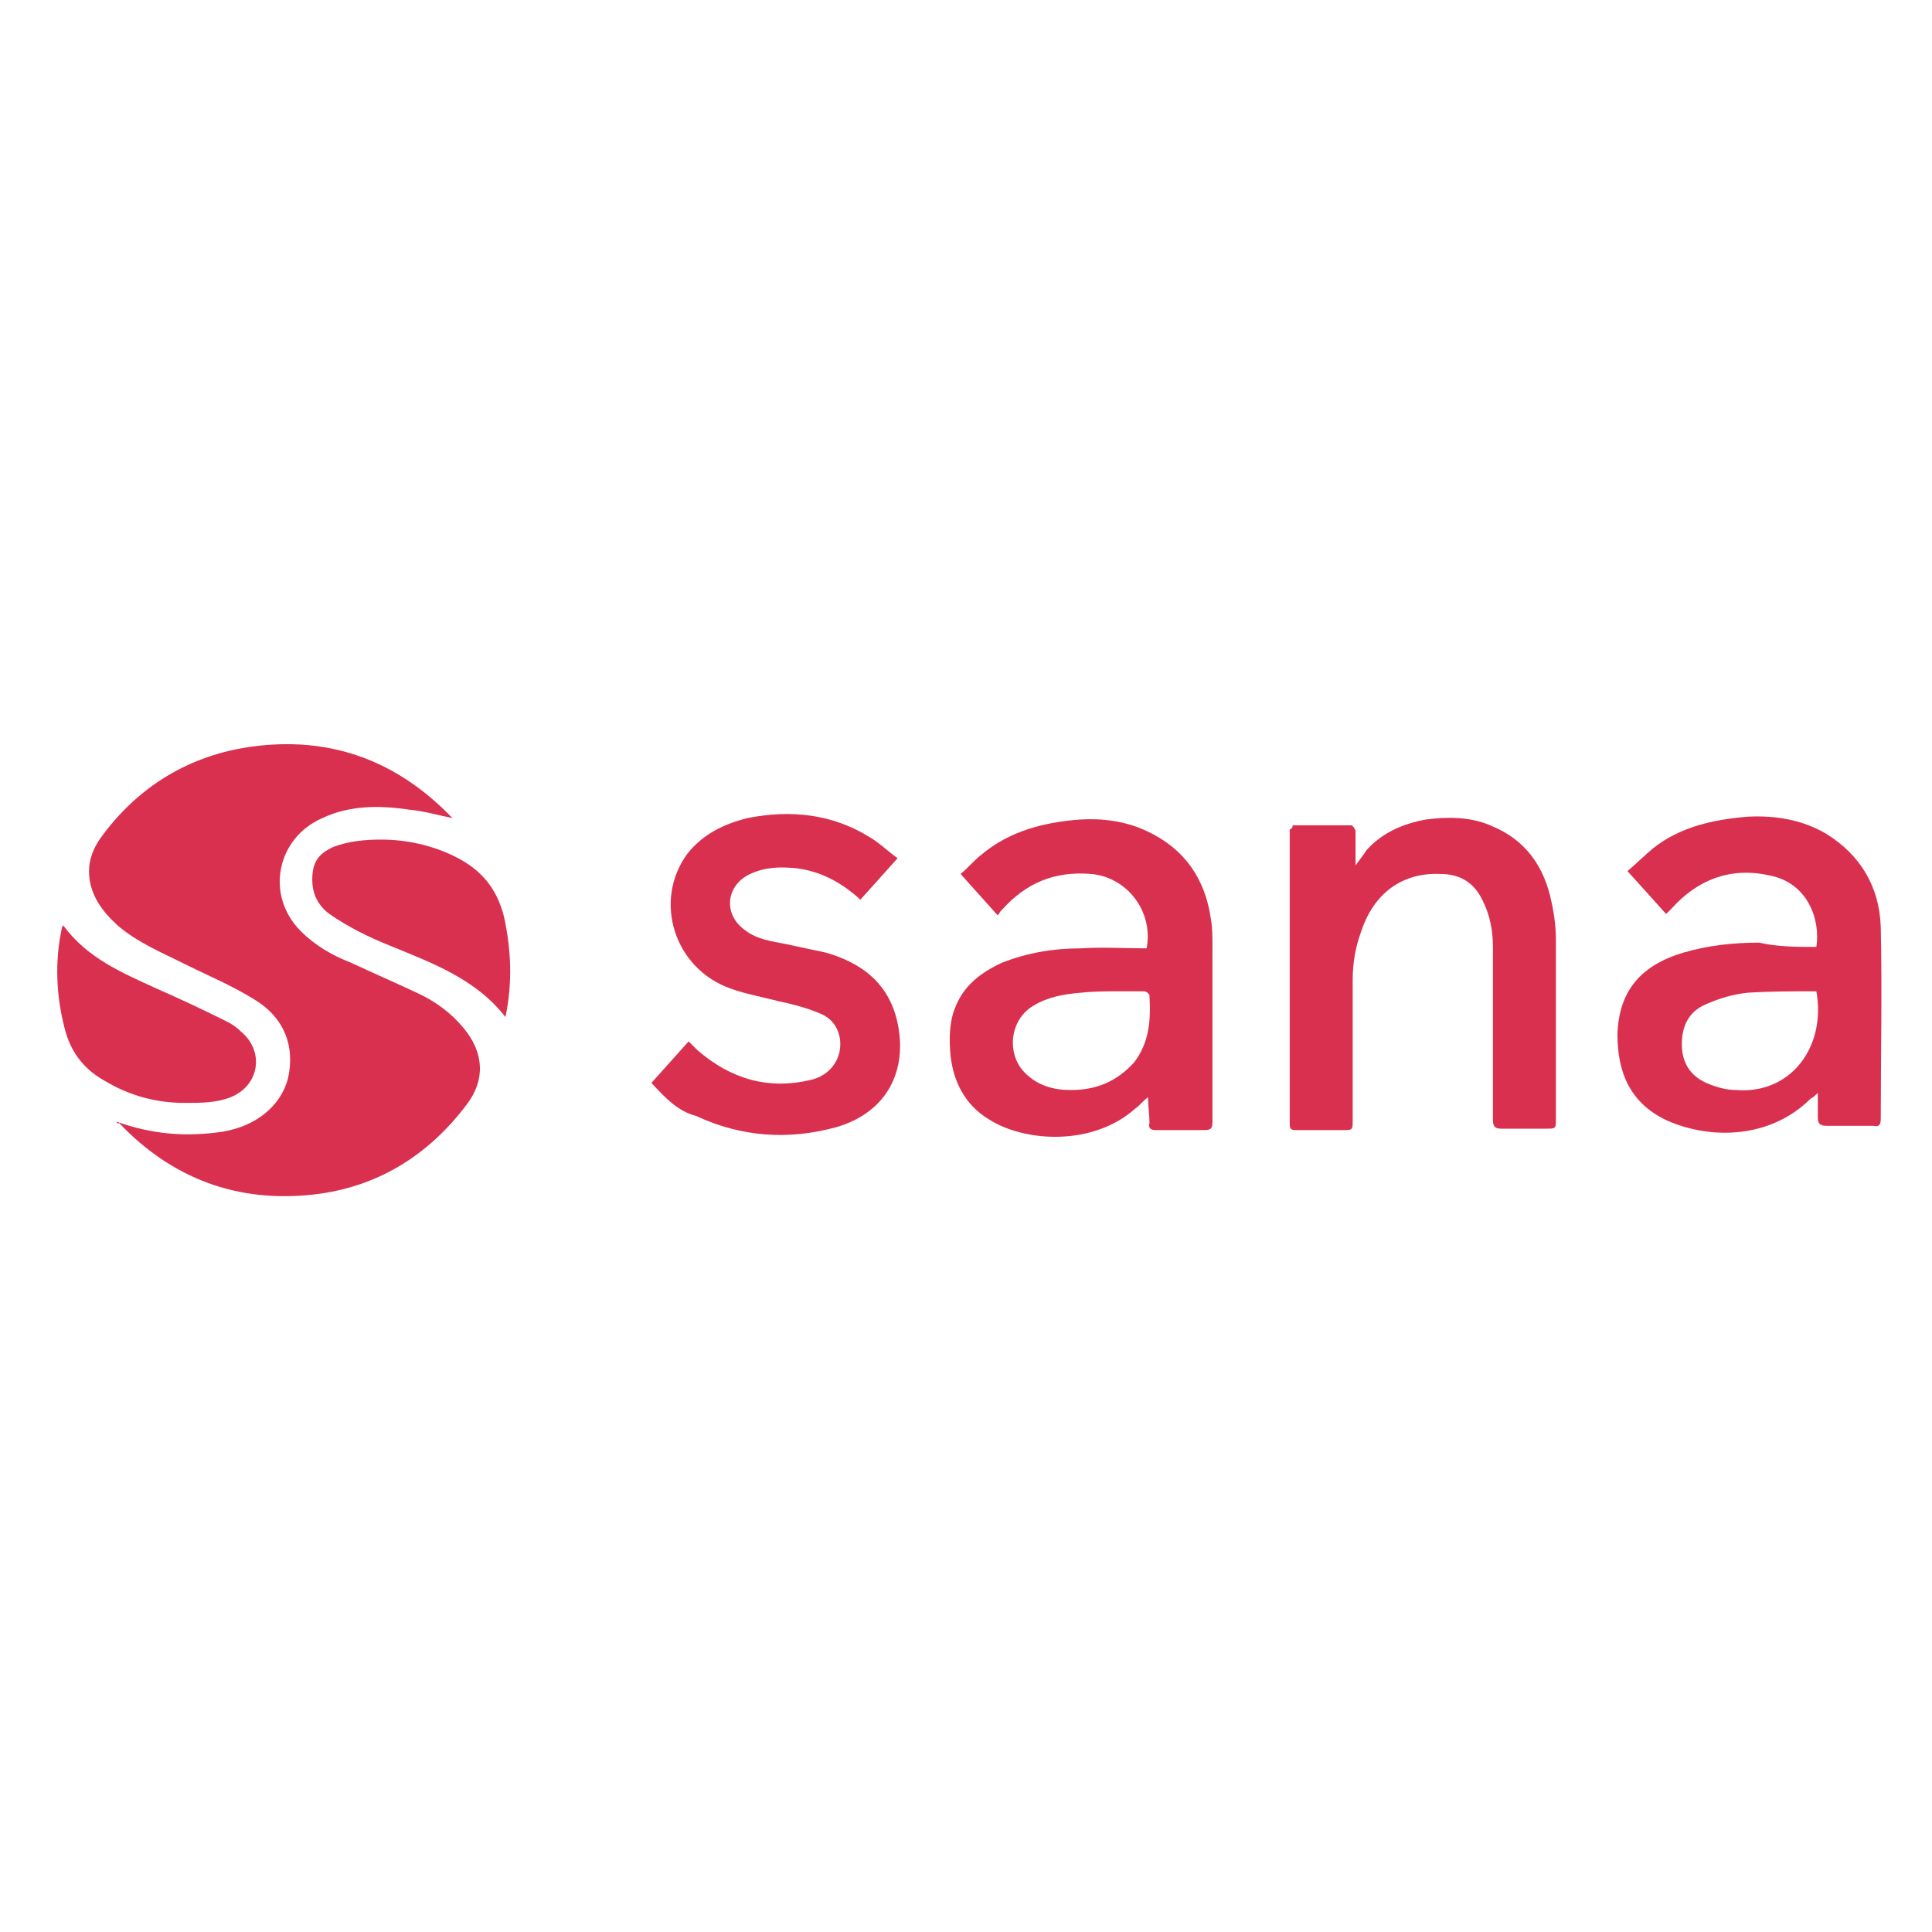 <svg width="135" height="135" viewBox="0 0 135 135" fill="none" xmlns="http://www.w3.org/2000/svg">
<path d="M8.12 78.367C10.62 79.267 13.02 79.467 15.62 79.067C17.92 78.667 19.62 77.267 20.12 75.367C20.62 73.167 19.92 71.167 17.82 69.867C16.22 68.867 14.52 68.167 12.92 67.367C11.32 66.567 9.62 65.867 8.22 64.667C7.12 63.667 6.22 62.467 6.22 60.867C6.22 60.067 6.52 59.267 7.02 58.567C9.62 54.967 13.22 52.767 17.62 52.167C22.82 51.467 27.32 52.967 31.12 56.667C31.32 56.867 31.42 56.967 31.62 57.167C30.62 56.967 29.62 56.667 28.52 56.567C26.52 56.267 24.42 56.267 22.52 57.167C19.32 58.567 18.52 62.567 21.02 65.067C22.02 66.067 23.22 66.767 24.52 67.267C26.02 67.967 27.62 68.667 29.12 69.367C30.42 69.967 31.52 70.767 32.42 71.867C33.82 73.567 33.92 75.467 32.62 77.167C29.92 80.767 26.32 82.967 21.92 83.467C16.62 84.067 12.02 82.367 8.32 78.467C8.22 78.567 8.22 78.467 8.12 78.367Z" fill="#D9304F"/>
<path d="M80.22 76.667C79.82 76.967 79.62 77.267 79.32 77.467C76.42 80.067 71.62 79.867 69.02 78.167C67.42 77.167 66.62 75.567 66.42 73.767C66.32 72.667 66.32 71.467 66.72 70.467C67.32 68.867 68.52 67.967 70.02 67.267C71.82 66.567 73.62 66.267 75.52 66.267C77.02 66.167 78.62 66.267 80.12 66.267C80.62 63.667 78.72 61.267 76.22 61.067C73.72 60.867 71.72 61.667 70.02 63.567C69.92 63.667 69.82 63.767 69.82 63.867C69.82 63.867 69.72 63.867 69.72 63.967C68.92 63.067 68.02 62.067 67.12 61.067C67.62 60.667 68.02 60.167 68.52 59.767C70.52 58.067 72.92 57.467 75.42 57.267C77.02 57.167 78.62 57.367 80.12 58.067C82.72 59.267 84.22 61.367 84.62 64.267C84.72 64.867 84.72 65.467 84.72 66.067C84.72 70.167 84.72 74.267 84.72 78.367C84.72 78.867 84.62 78.967 84.12 78.967C83.02 78.967 81.92 78.967 80.82 78.967C80.42 78.967 80.22 78.867 80.32 78.467C80.32 77.867 80.22 77.267 80.22 76.667ZM78.32 69.267C77.42 69.267 76.42 69.267 75.52 69.367C74.32 69.467 73.22 69.667 72.22 70.267C70.52 71.267 70.32 73.667 71.62 74.967C72.52 75.867 73.62 76.167 74.82 76.167C76.62 76.167 78.02 75.567 79.22 74.267C80.32 72.867 80.42 71.267 80.32 69.567C80.32 69.467 80.12 69.267 79.92 69.267C79.32 69.267 78.82 69.267 78.32 69.267Z" fill="#D9304F"/>
<path d="M126.92 66.167C127.22 64.267 126.32 61.667 123.62 61.167C120.92 60.567 118.62 61.467 116.82 63.467C116.72 63.567 116.62 63.667 116.42 63.867C115.52 62.867 114.72 61.967 113.72 60.867C114.32 60.367 114.92 59.767 115.52 59.267C117.42 57.767 119.72 57.267 122.12 57.067C124.02 56.967 125.92 57.267 127.62 58.267C130.02 59.767 131.32 61.967 131.42 64.767C131.52 69.267 131.42 73.667 131.42 78.167C131.42 78.567 131.32 78.767 130.92 78.667C129.82 78.667 128.72 78.667 127.62 78.667C127.12 78.667 127.02 78.467 127.02 78.067C127.02 77.567 127.02 77.067 127.02 76.367C126.82 76.567 126.72 76.667 126.52 76.767C123.72 79.567 119.52 79.667 116.42 78.267C113.92 77.067 113.02 74.967 113.02 72.267C113.12 69.267 114.62 67.467 117.62 66.567C119.32 66.067 121.12 65.867 122.92 65.867C124.22 66.167 125.62 66.167 126.92 66.167ZM126.92 69.267C126.82 69.267 126.72 69.267 126.72 69.267C125.22 69.267 123.72 69.267 122.12 69.367C121.12 69.467 120.12 69.767 119.22 70.167C118.02 70.667 117.52 71.667 117.52 72.967C117.52 74.267 118.12 75.167 119.22 75.667C119.92 75.967 120.62 76.167 121.32 76.167C125.12 76.467 127.62 73.167 126.92 69.267Z" fill="#D9304F"/>
<path d="M90.32 57.667C91.72 57.667 93.02 57.667 94.42 57.667C94.52 57.667 94.72 57.967 94.72 58.067C94.72 58.667 94.72 59.267 94.72 59.867C94.72 60.067 94.72 60.167 94.72 60.467C95.02 60.067 95.32 59.667 95.52 59.367C96.62 58.167 98.02 57.567 99.62 57.267C101.12 57.067 102.72 57.067 104.12 57.667C106.62 58.667 107.92 60.567 108.42 63.067C108.62 63.967 108.72 64.867 108.72 65.667C108.72 69.867 108.72 73.967 108.72 78.167C108.72 78.867 108.72 78.867 108.02 78.867C107.02 78.867 105.92 78.867 104.92 78.867C104.52 78.867 104.32 78.767 104.32 78.267C104.32 74.267 104.32 70.167 104.32 66.167C104.32 65.067 104.12 63.967 103.62 62.967C103.02 61.667 102.02 61.067 100.62 61.067C98.02 60.967 96.02 62.367 95.12 65.067C94.72 66.167 94.52 67.267 94.52 68.467C94.52 71.767 94.52 74.967 94.52 78.267C94.52 78.967 94.52 78.967 93.82 78.967C92.72 78.967 91.62 78.967 90.62 78.967C90.32 78.967 90.12 78.967 90.12 78.567C90.12 71.667 90.12 64.867 90.12 57.967C90.32 57.867 90.32 57.767 90.32 57.667Z" fill="#D9304F"/>
<path d="M45.52 75.668C46.42 74.668 47.22 73.767 48.12 72.767C48.32 72.968 48.52 73.168 48.72 73.368C51.02 75.368 53.62 76.168 56.62 75.468C57.52 75.267 58.32 74.668 58.62 73.668C58.92 72.567 58.52 71.368 57.42 70.868C56.52 70.468 55.42 70.168 54.42 69.968C53.32 69.668 52.12 69.468 51.02 69.067C47.12 67.668 45.62 62.968 48.02 59.667C49.12 58.267 50.62 57.568 52.22 57.167C55.22 56.568 58.12 56.867 60.72 58.468C61.42 58.867 62.02 59.468 62.72 59.968C61.82 60.968 60.92 61.968 60.12 62.867C58.82 61.667 57.32 60.867 55.62 60.667C54.52 60.568 53.52 60.568 52.42 61.068C50.72 61.867 50.52 63.867 52.02 64.968C52.92 65.668 53.92 65.767 54.92 65.968C55.82 66.168 56.82 66.368 57.72 66.567C60.12 67.267 61.92 68.567 62.62 71.067C63.52 74.468 62.22 77.668 58.42 78.767C55.12 79.668 51.82 79.468 48.62 77.968C47.42 77.668 46.52 76.767 45.52 75.668Z" fill="#D9304F"/>
<path d="M4.42 64.667C6.12 66.967 8.52 67.967 10.92 69.067C12.52 69.767 14.22 70.567 15.82 71.367C16.22 71.567 16.52 71.767 16.82 72.067C18.52 73.467 18.12 75.867 16.12 76.667C15.12 77.067 14.02 77.067 12.92 77.067C10.92 77.067 9.02 76.567 7.22 75.467C5.82 74.667 4.92 73.467 4.52 71.867C3.92 69.567 3.82 67.167 4.32 64.867C4.32 64.767 4.42 64.667 4.42 64.667Z" fill="#D9304F"/>
<path d="M35.32 71.067C33.22 68.367 30.12 67.267 27.22 66.067C25.72 65.467 24.32 64.767 23.02 63.867C22.22 63.267 21.82 62.467 21.82 61.467C21.82 60.267 22.22 59.667 23.32 59.167C24.42 58.767 25.52 58.667 26.62 58.667C28.42 58.667 30.22 59.067 31.82 59.867C33.62 60.767 34.72 62.067 35.22 64.067C35.72 66.367 35.82 68.667 35.32 71.067Z" fill="#D9304F"/>
</svg>
